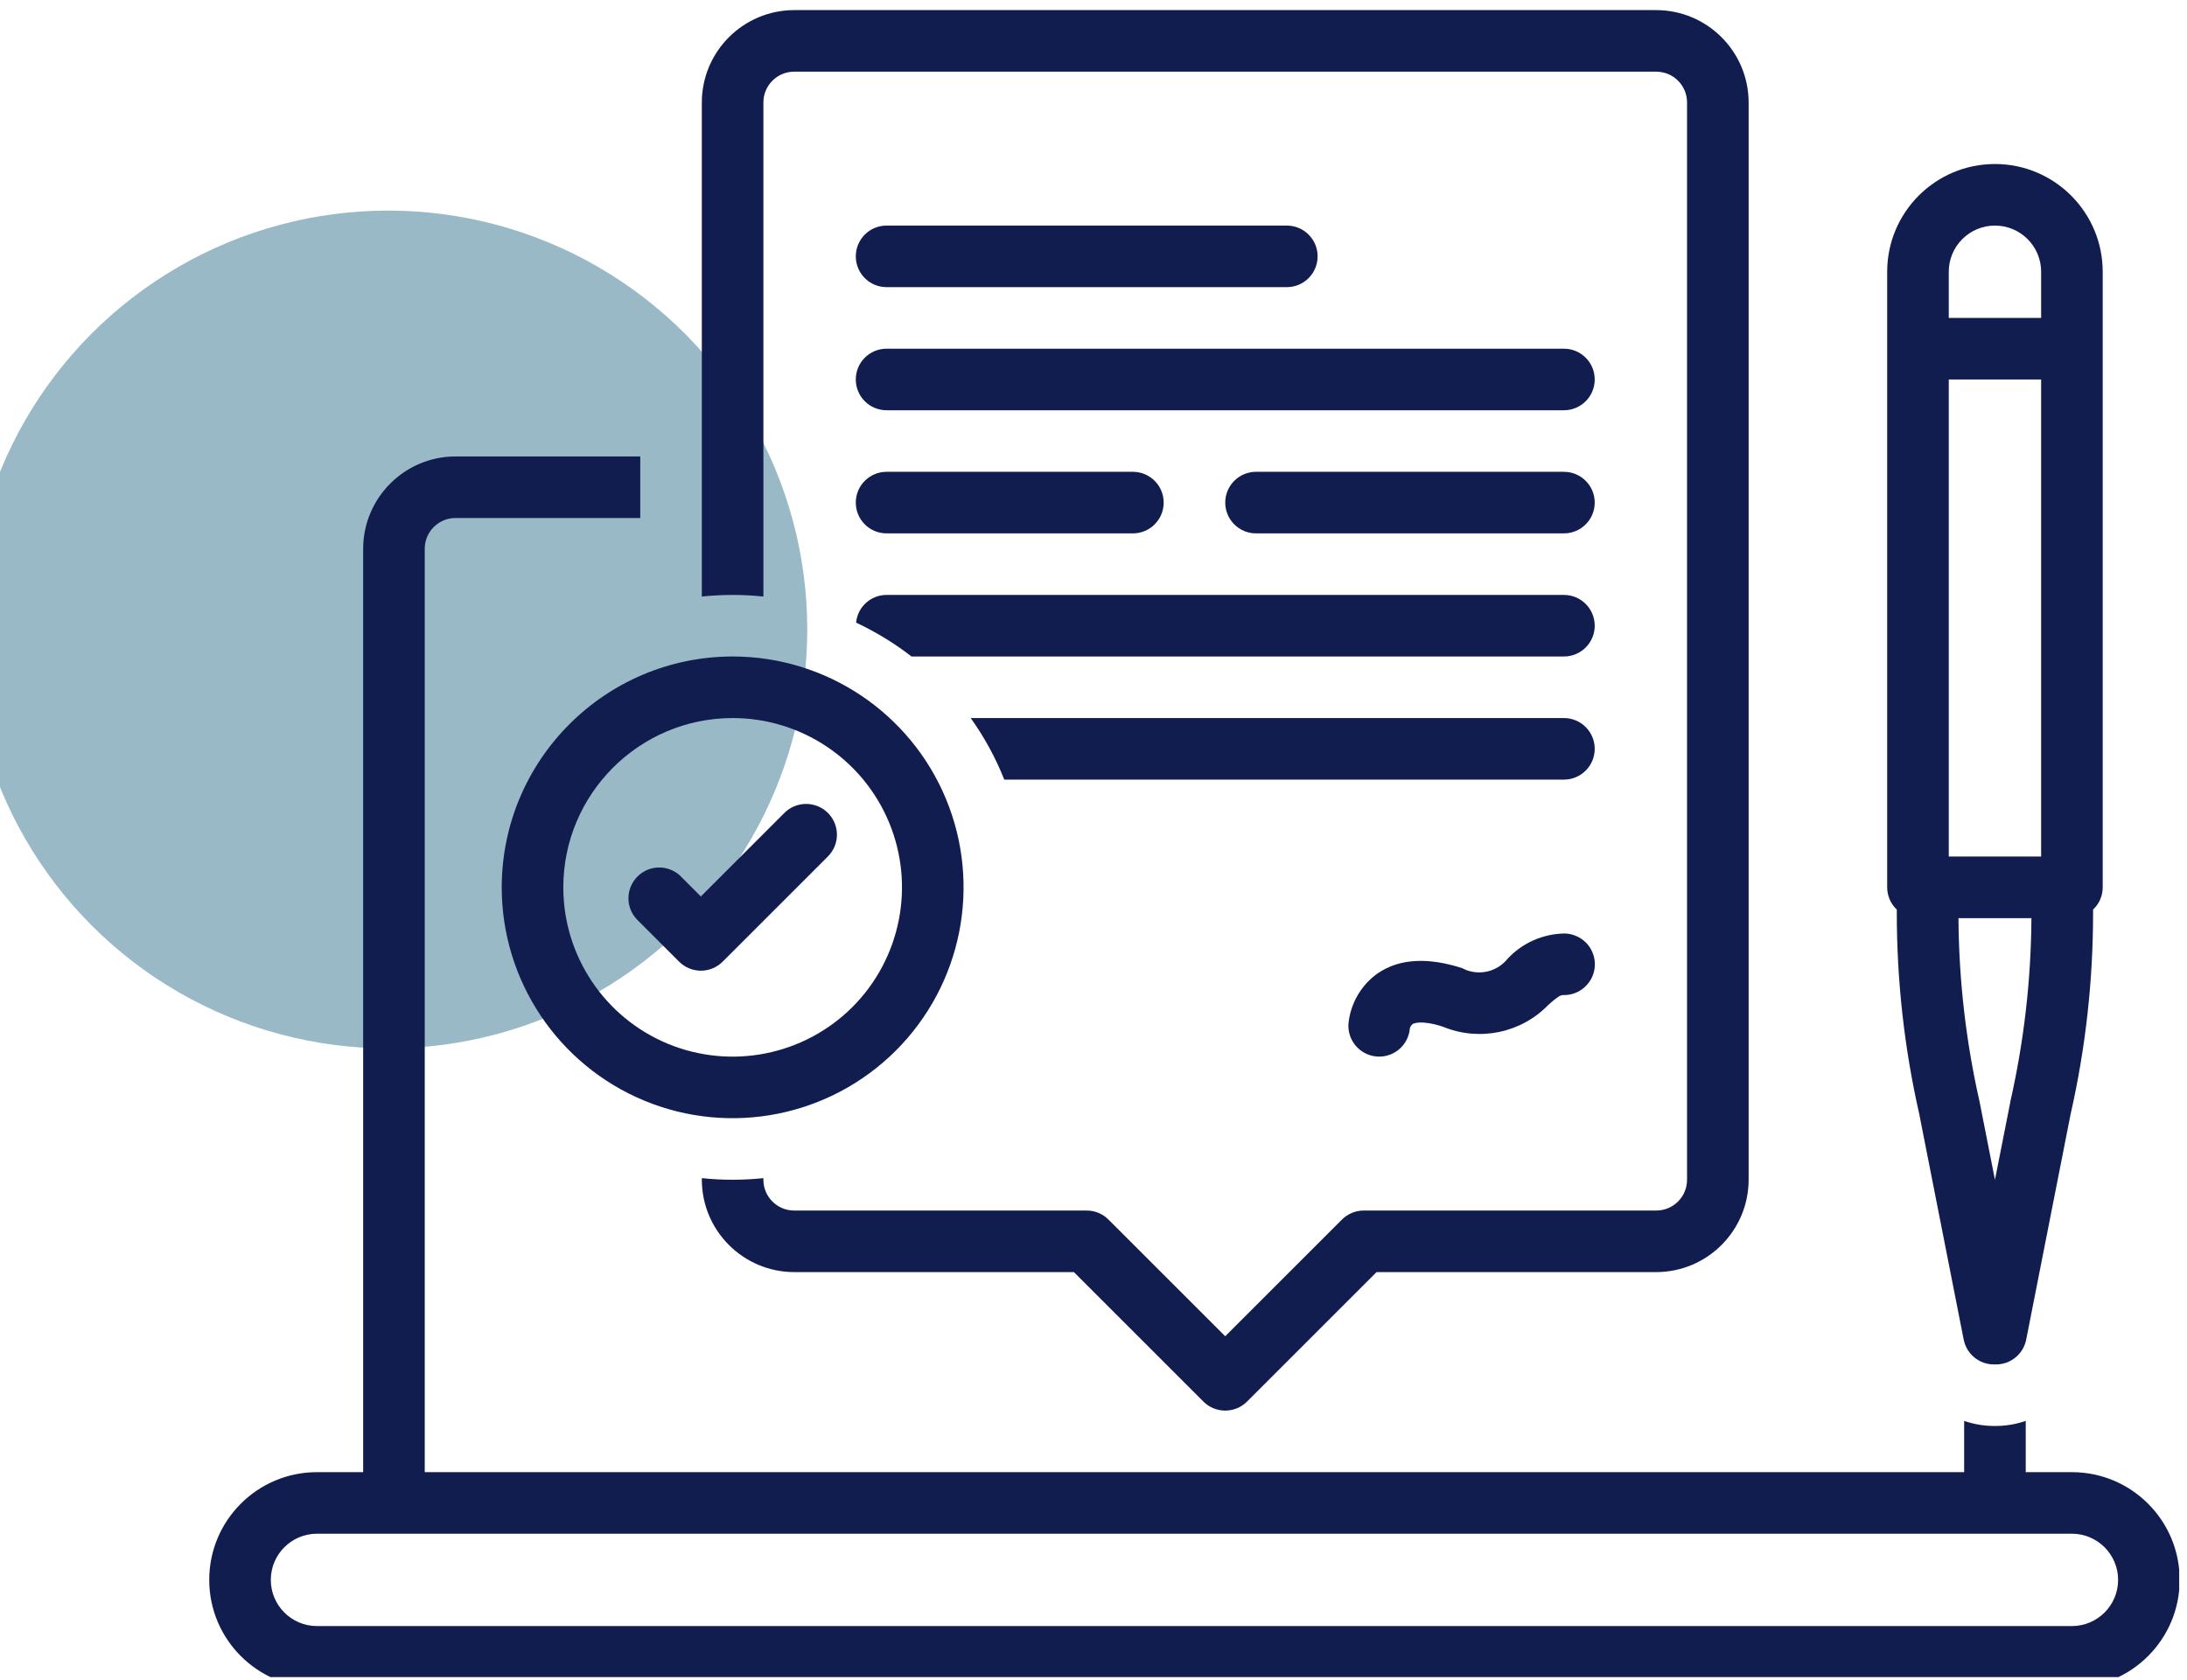 <?xml version="1.0" encoding="UTF-8" standalone="no"?>
<!DOCTYPE svg PUBLIC "-//W3C//DTD SVG 1.1//EN" "http://www.w3.org/Graphics/SVG/1.1/DTD/svg11.dtd">
<svg width="100%" height="100%" viewBox="0 0 203 156" version="1.1" xmlns="http://www.w3.org/2000/svg" xmlns:xlink="http://www.w3.org/1999/xlink" xml:space="preserve" xmlns:serif="http://www.serif.com/" style="fill-rule:evenodd;clip-rule:evenodd;stroke-linejoin:round;stroke-miterlimit:2;">
    <g transform="matrix(1,0,0,1,0,-14)">
        <g id="icon-request" transform="matrix(1,0,0,1,0,473.066)">
            <rect x="0" y="-459.066" width="202.275" height="155.714" style="fill:none;"/>
            <clipPath id="_clip1">
                <rect x="0" y="-459.066" width="202.275" height="155.714"/>
            </clipPath>
            <g clip-path="url(#_clip1)">
                <g transform="matrix(1,0,0,1,-199.343,-2953.57)">
                    <g transform="matrix(0.531,0,0,0.531,-3105.35,94.528)">
                        <circle cx="6291.39" cy="4629.8" r="73.248" style="fill:rgb(153,185,199);"/>
                    </g>
                    <g transform="matrix(1.829,0,0,1.829,218.764,2481.87)">
                        <path d="M94.531,81.641L92.187,81.641L92.187,79.039C91.703,79.207 91.191,79.293 90.679,79.297L90.57,79.297C90.058,79.293 89.547,79.207 89.062,79.039L89.062,81.641L10.937,81.641L10.937,34.766C10.937,33.903 11.636,33.204 12.5,33.204L21.875,33.204L21.875,30.079L12.5,30.079C9.914,30.082 7.816,32.18 7.812,34.766L7.812,81.641L5.468,81.641C2.449,81.641 -0,84.09 -0,87.11C-0,90.129 2.449,92.579 5.468,92.579L94.53,92.579C97.55,92.579 99.999,90.129 99.999,87.11C99.999,84.09 97.55,81.641 94.53,81.641L94.531,81.641ZM94.531,89.454L5.469,89.454C4.176,89.454 3.125,88.403 3.125,87.11C3.125,85.817 4.176,84.766 5.469,84.766L94.531,84.766C95.824,84.766 96.875,85.817 96.875,87.11C96.875,88.403 95.824,89.454 94.531,89.454Z" style="fill:rgb(16,29,78);fill-rule:nonzero;"/>
                        <path d="M34.375,21.484L54.687,21.484C55.55,21.484 56.25,20.785 56.25,19.922C56.25,19.058 55.55,18.359 54.687,18.359L34.375,18.359C33.512,18.359 32.813,19.058 32.813,19.922C32.813,20.785 33.512,21.484 34.375,21.484Z" style="fill:rgb(16,29,78);fill-rule:nonzero;"/>
                        <path d="M34.375,27.734L68.75,27.734C69.613,27.734 70.313,27.035 70.313,26.172C70.313,25.308 69.613,24.609 68.75,24.609L34.375,24.609C33.512,24.609 32.813,25.308 32.813,26.172C32.813,27.035 33.512,27.734 34.375,27.734Z" style="fill:rgb(16,29,78);fill-rule:nonzero;"/>
                        <path d="M34.375,33.984L46.875,33.984C47.738,33.984 48.438,33.285 48.438,32.422C48.438,31.558 47.738,30.859 46.875,30.859L34.375,30.859C33.512,30.859 32.813,31.558 32.813,32.422C32.813,33.285 33.512,33.984 34.375,33.984Z" style="fill:rgb(16,29,78);fill-rule:nonzero;"/>
                        <path d="M68.75,30.859L53.125,30.859C52.262,30.859 51.563,31.558 51.563,32.422C51.563,33.285 52.262,33.984 53.125,33.984L68.75,33.984C69.613,33.984 70.313,33.285 70.313,32.422C70.313,31.558 69.613,30.859 68.75,30.859Z" style="fill:rgb(16,29,78);fill-rule:nonzero;"/>
                        <path d="M86.781,63.453L89.039,74.914L89.039,74.91C89.183,75.644 89.824,76.172 90.57,76.172L90.679,76.172C91.425,76.172 92.066,75.644 92.211,74.91L94.468,63.449L94.468,63.453C95.23,60.09 95.609,56.652 95.605,53.207L95.605,53.082C95.918,52.789 96.093,52.383 96.093,51.953L96.093,20.703C96.093,17.684 93.644,15.234 90.625,15.234C87.605,15.234 85.156,17.684 85.156,20.703L85.156,51.953C85.156,52.383 85.332,52.789 85.644,53.082L85.644,53.207C85.64,56.652 86.019,60.09 86.781,63.453L86.781,63.453ZM91.406,62.848L90.625,66.801L89.847,62.848C89.152,59.785 88.793,56.656 88.773,53.516L92.476,53.516C92.457,56.656 92.097,59.785 91.402,62.848L91.406,62.848ZM88.281,20.703C88.281,19.41 89.332,18.359 90.625,18.359C91.918,18.359 92.969,19.41 92.969,20.703L92.969,23.046L88.281,23.046L88.281,20.703ZM88.281,26.171L92.969,26.171L92.969,50.39L88.281,50.39L88.281,26.171Z" style="fill:rgb(16,29,78);fill-rule:nonzero;"/>
                        <path d="M26.562,66.797C26.039,66.797 25.519,66.77 25,66.715L25,66.797C25.003,69.383 27.101,71.481 29.687,71.485L43.882,71.485L50.456,78.059C50.749,78.352 51.148,78.516 51.562,78.516C51.976,78.516 52.374,78.352 52.667,78.059L59.241,71.485L73.436,71.485C76.022,71.481 78.12,69.383 78.124,66.797L78.124,12.109C78.12,9.523 76.022,7.425 73.436,7.421L29.686,7.421C27.1,7.425 25.003,9.523 24.999,12.109L24.999,37.191C26.038,37.082 27.085,37.082 28.124,37.191L28.124,12.109C28.124,11.246 28.823,10.546 29.686,10.546L73.436,10.546C74.3,10.546 74.999,11.246 74.999,12.109L74.999,66.797C74.999,67.66 74.3,68.36 73.436,68.36L58.592,68.36C58.178,68.36 57.78,68.524 57.487,68.817L51.561,74.742L45.635,68.817C45.342,68.524 44.944,68.36 44.53,68.36L29.686,68.36C28.823,68.36 28.123,67.66 28.123,66.797L28.123,66.715C27.604,66.77 27.084,66.797 26.561,66.797L26.562,66.797Z" style="fill:rgb(16,29,78);fill-rule:nonzero;"/>
                        <path d="M68.75,40.234C69.613,40.234 70.313,39.535 70.313,38.672C70.313,37.808 69.613,37.109 68.75,37.109L34.375,37.109C33.574,37.109 32.906,37.718 32.828,38.515C33.828,38.984 34.77,39.558 35.641,40.234L68.75,40.234Z" style="fill:rgb(16,29,78);fill-rule:nonzero;"/>
                        <path d="M14.844,51.953C14.844,56.691 17.7,60.965 22.078,62.781C26.457,64.594 31.496,63.59 34.848,60.238C38.2,56.886 39.204,51.847 37.391,47.468C35.575,43.089 31.302,40.234 26.563,40.234C20.095,40.241 14.852,45.484 14.844,51.953L14.844,51.953ZM26.563,43.359C30.04,43.359 33.172,45.453 34.504,48.664C35.832,51.875 35.098,55.57 32.641,58.031C30.18,60.488 26.485,61.222 23.274,59.894C20.063,58.562 17.969,55.43 17.969,51.953C17.973,47.211 21.821,43.363 26.563,43.359Z" style="fill:rgb(16,29,78);fill-rule:nonzero;"/>
                        <path d="M65.906,55.562C65.351,56.269 64.371,56.476 63.582,56.054C61.84,55.492 60.406,55.574 59.324,56.304L59.32,56.304C58.469,56.898 57.922,57.835 57.816,58.867C57.785,59.281 57.922,59.691 58.191,60.003C58.461,60.316 58.847,60.511 59.258,60.542C59.297,60.546 59.336,60.546 59.375,60.546C60.195,60.546 60.871,59.914 60.933,59.101C60.957,59.023 61.004,58.953 61.066,58.898C61.105,58.871 61.476,58.66 62.621,59.031L62.617,59.031C64.465,59.789 66.586,59.347 67.969,57.91C68.43,57.503 68.57,57.425 68.703,57.421C69.117,57.437 69.523,57.285 69.824,56.999C70.129,56.714 70.308,56.324 70.32,55.906C70.332,55.492 70.18,55.089 69.894,54.785C69.605,54.484 69.211,54.308 68.797,54.296C67.703,54.308 66.656,54.765 65.906,55.562L65.906,55.562Z" style="fill:rgb(16,29,78);fill-rule:nonzero;"/>
                        <path d="M23.848,55.727C24.141,56.02 24.536,56.184 24.953,56.184C25.368,56.184 25.762,56.02 26.055,55.727L31.395,50.387C31.688,50.094 31.856,49.7 31.856,49.282C31.856,48.868 31.692,48.469 31.399,48.176C31.106,47.883 30.707,47.719 30.289,47.719C29.875,47.719 29.477,47.883 29.184,48.18L24.95,52.415L23.938,51.403L23.942,51.403C23.328,50.793 22.344,50.793 21.735,51.403C21.125,52.012 21.121,53.001 21.731,53.61L23.848,55.727Z" style="fill:rgb(16,29,78);fill-rule:nonzero;"/>
                        <path d="M68.75,46.484C69.613,46.484 70.313,45.785 70.313,44.922C70.313,44.058 69.613,43.359 68.75,43.359L38.645,43.359C39.336,44.328 39.911,45.379 40.348,46.484L68.75,46.484Z" style="fill:rgb(16,29,78);fill-rule:nonzero;"/>
                    </g>
                </g>
            </g>
        </g>
    </g>
</svg>
